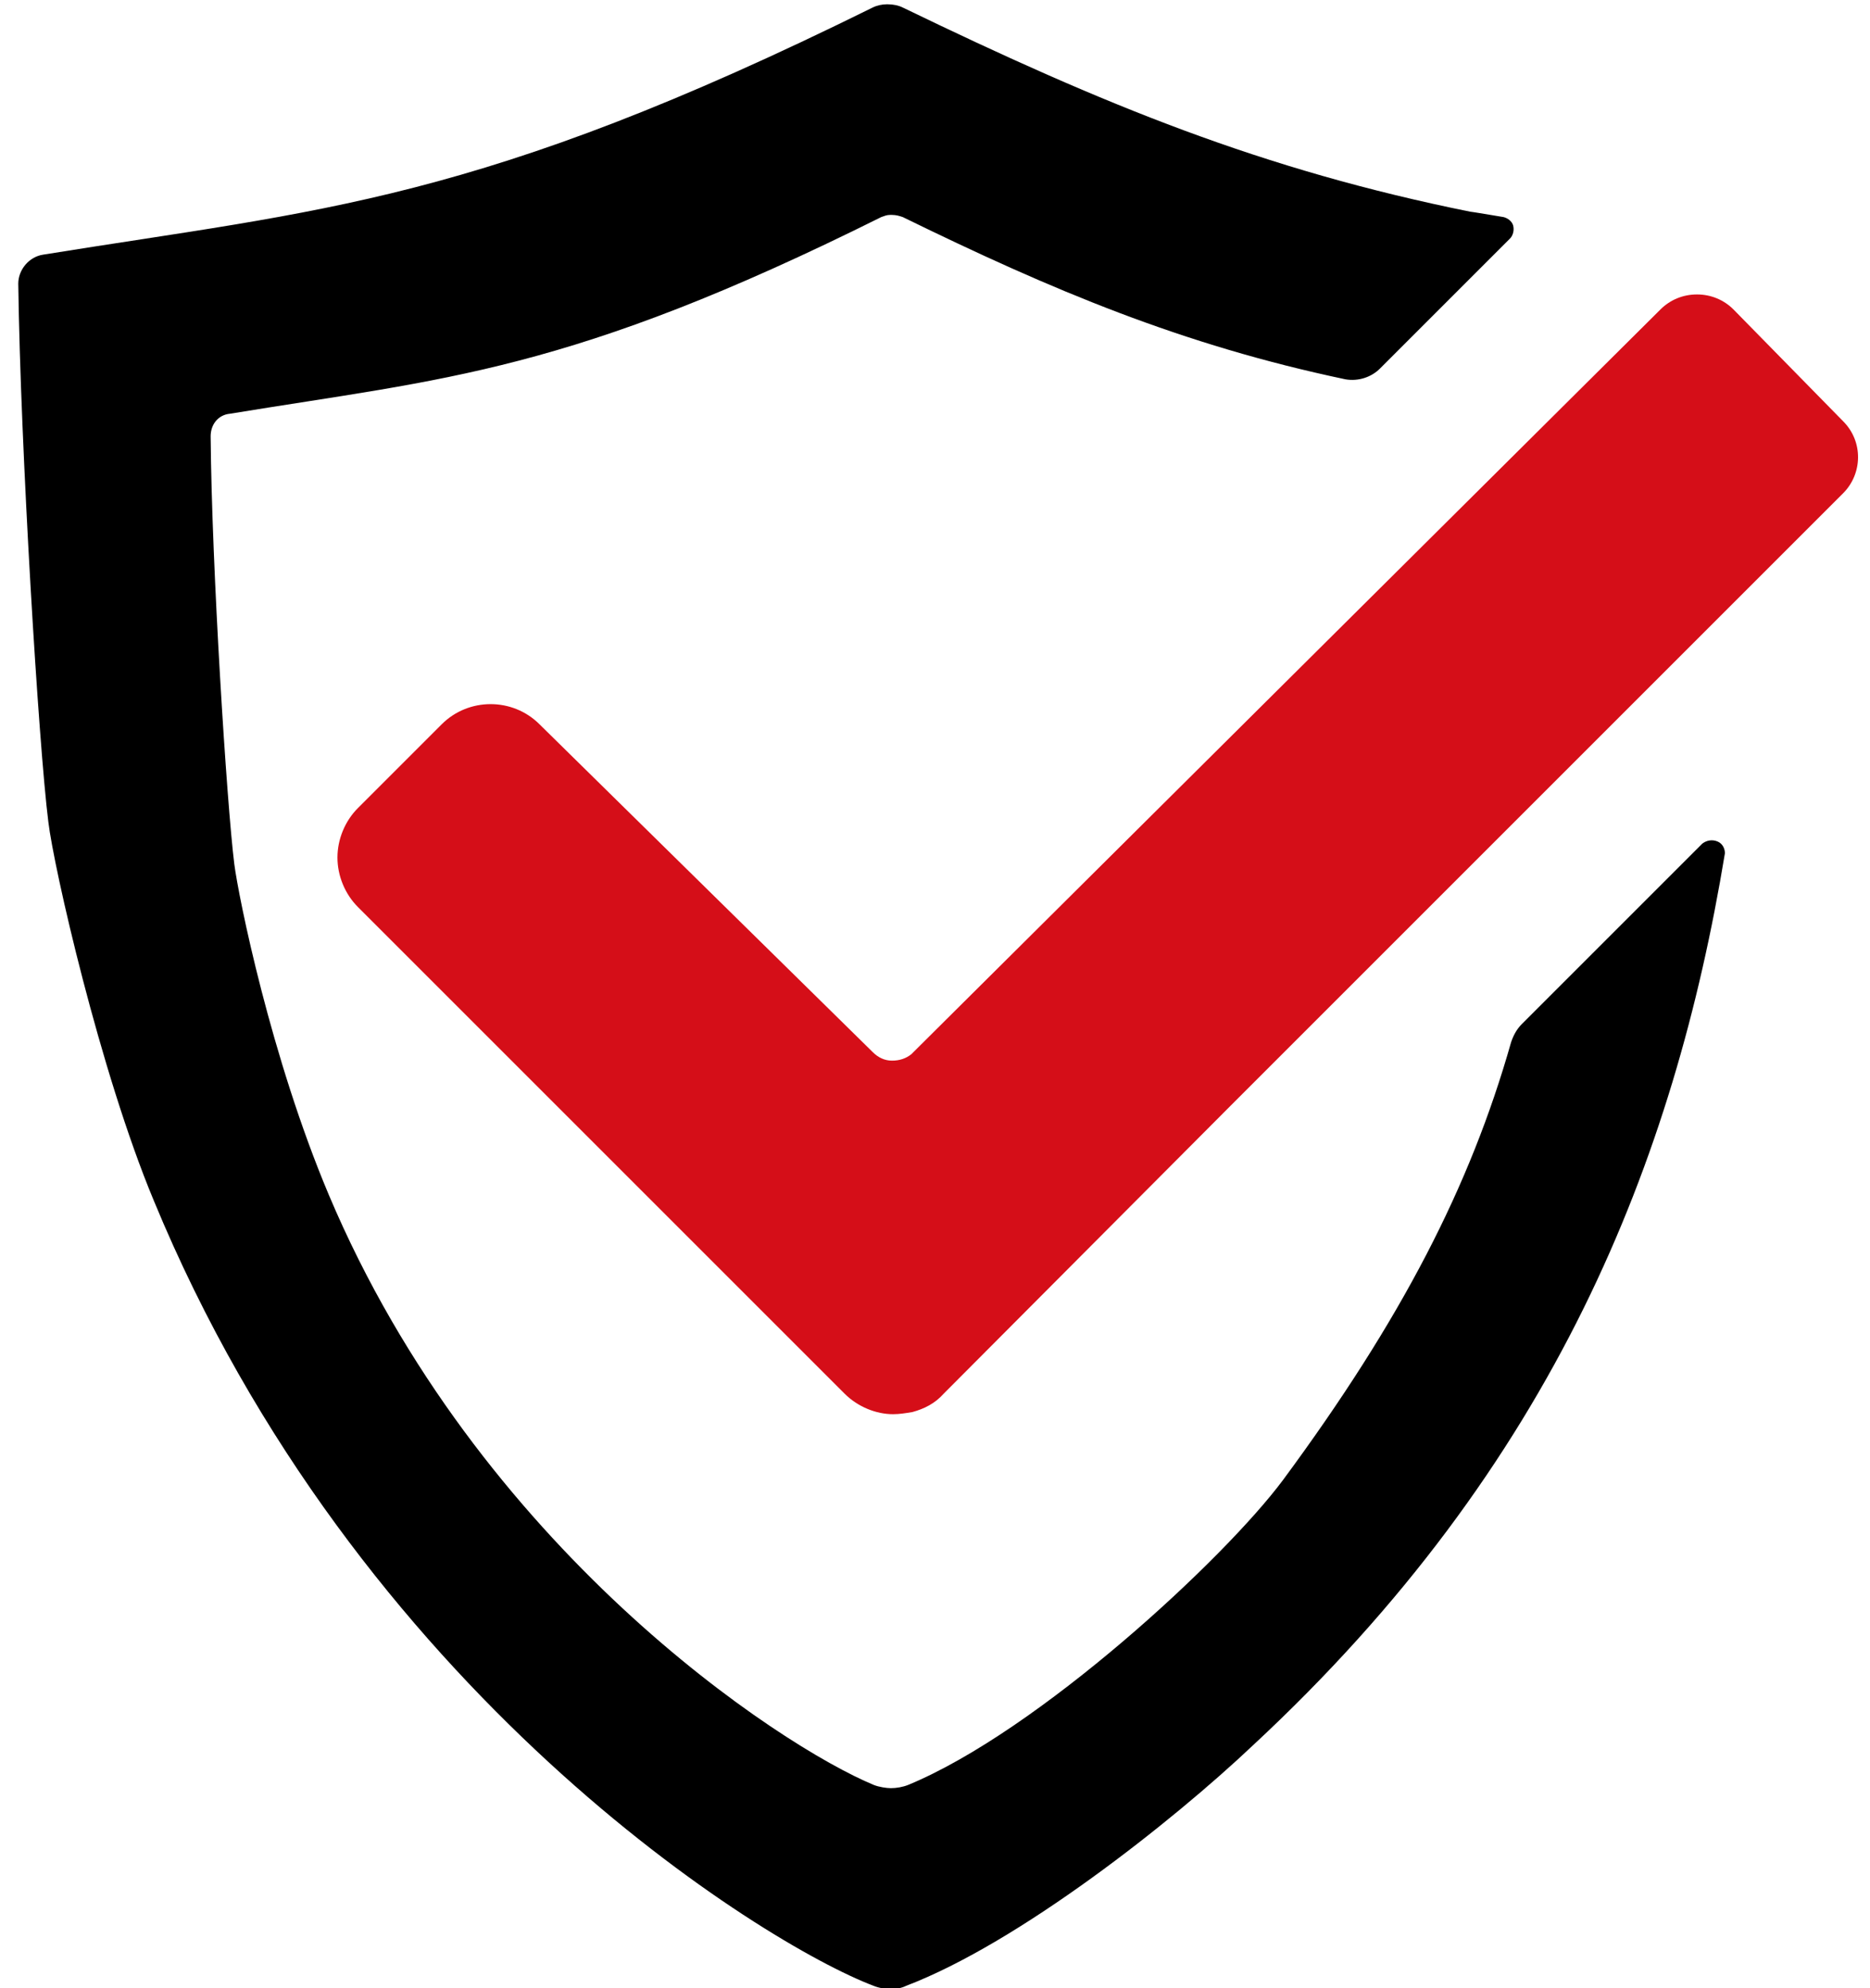 <?xml version="1.0" encoding="utf-8"?>
<!-- Generator: Adobe Illustrator 24.3.0, SVG Export Plug-In . SVG Version: 6.00 Build 0)  -->
<svg version="1.1" id="Layer_1" xmlns="http://www.w3.org/2000/svg" xmlns:xlink="http://www.w3.org/1999/xlink" x="0px" y="0px"
	 viewBox="0 0 174 185" style="enable-background:new 0 0 174 185;" xml:space="preserve">
<style type="text/css">
	.st0{fill:#D50E18;}
</style>
<g>
	<path class="st0" d="M114.5,102.9l57-57c1.8-1.8,1.9-4.8,0-6.7l-10.2-10.4c-0.9-0.9-2.1-1.4-3.4-1.4c-1.3,0-2.5,0.5-3.4,1.4
		L85,97.9c-0.1,0.1-0.2,0.2-0.2,0.2c-0.5,0.4-1.1,0.6-1.8,0.6c-0.7,0-1.3-0.3-1.8-0.8l-31-30.5c-2.5-2.5-6.6-2.5-9.1,0l-7.8,7.8
		c-1.2,1.2-1.9,2.9-1.9,4.6c0,1.7,0.7,3.4,1.9,4.6l45.3,45.3c1.2,1.2,2.9,1.9,4.5,1.9c0.6,0,1.2-0.1,1.8-0.2
		c1.1-0.3,2.1-0.8,2.9-1.7L114.5,102.9"/>
	<path d="M159.8,78.3c-0.5-0.2-1-0.1-1.4,0.2l-16.8,16.8c-0.5,0.5-0.8,1.1-1,1.7c-3.8,13.4-10.2,25.8-21.2,40.7
		c-5.5,7.4-22.8,23.4-34.9,28.4c-0.5,0.2-1.1,0.3-1.6,0.3c-0.4,0-1.1-0.1-1.6-0.3c-8.7-3.6-36.8-22-50.7-54.9
		c-5.4-12.8-8.4-27.7-8.8-30.8c-0.7-5.6-2.1-27.6-2.2-39.8c0-1.1,0.7-2,1.8-2.1h0c20.1-3.3,31.5-3.8,60.6-18.3
		c0.3-0.1,0.5-0.2,0.8-0.2c0.1,0,0.2,0,0.2,0c0.4,0,0.7,0.1,1,0.2c13.9,6.8,26,11.9,41.2,15.1c0,0,0,0,0,0c1.2,0.2,2.4-0.2,3.2-1
		l12.1-12.1c0.3-0.3,0.4-0.8,0.3-1.2c-0.1-0.4-0.5-0.7-0.9-0.8c-1.8-0.3-3-0.5-3.1-0.5c-19.3-3.9-34-9.9-52.8-19
		c-0.4-0.2-0.9-0.3-1.4-0.3c0,0,0,0-0.1,0c-0.4,0-0.9,0.1-1.3,0.3C44.4,18.9,30,19.5,4,23.7h0c-1.3,0.2-2.3,1.4-2.3,2.7
		c0.2,15.2,1.9,43,2.8,50.1c0.5,4.2,4.8,23.2,9.8,35.2c18.9,45.8,56.7,69.2,67,73.1c0.5,0.2,1.1,0.3,1.7,0.3v0
		c0.4,0,0.9-0.1,1.3-0.3c10.5-4,24.8-15.3,32.3-22.4c28.1-26.1,39.2-54.5,43.9-83C160.5,79,160.3,78.5,159.8,78.3z"/>
</g>
</svg>
